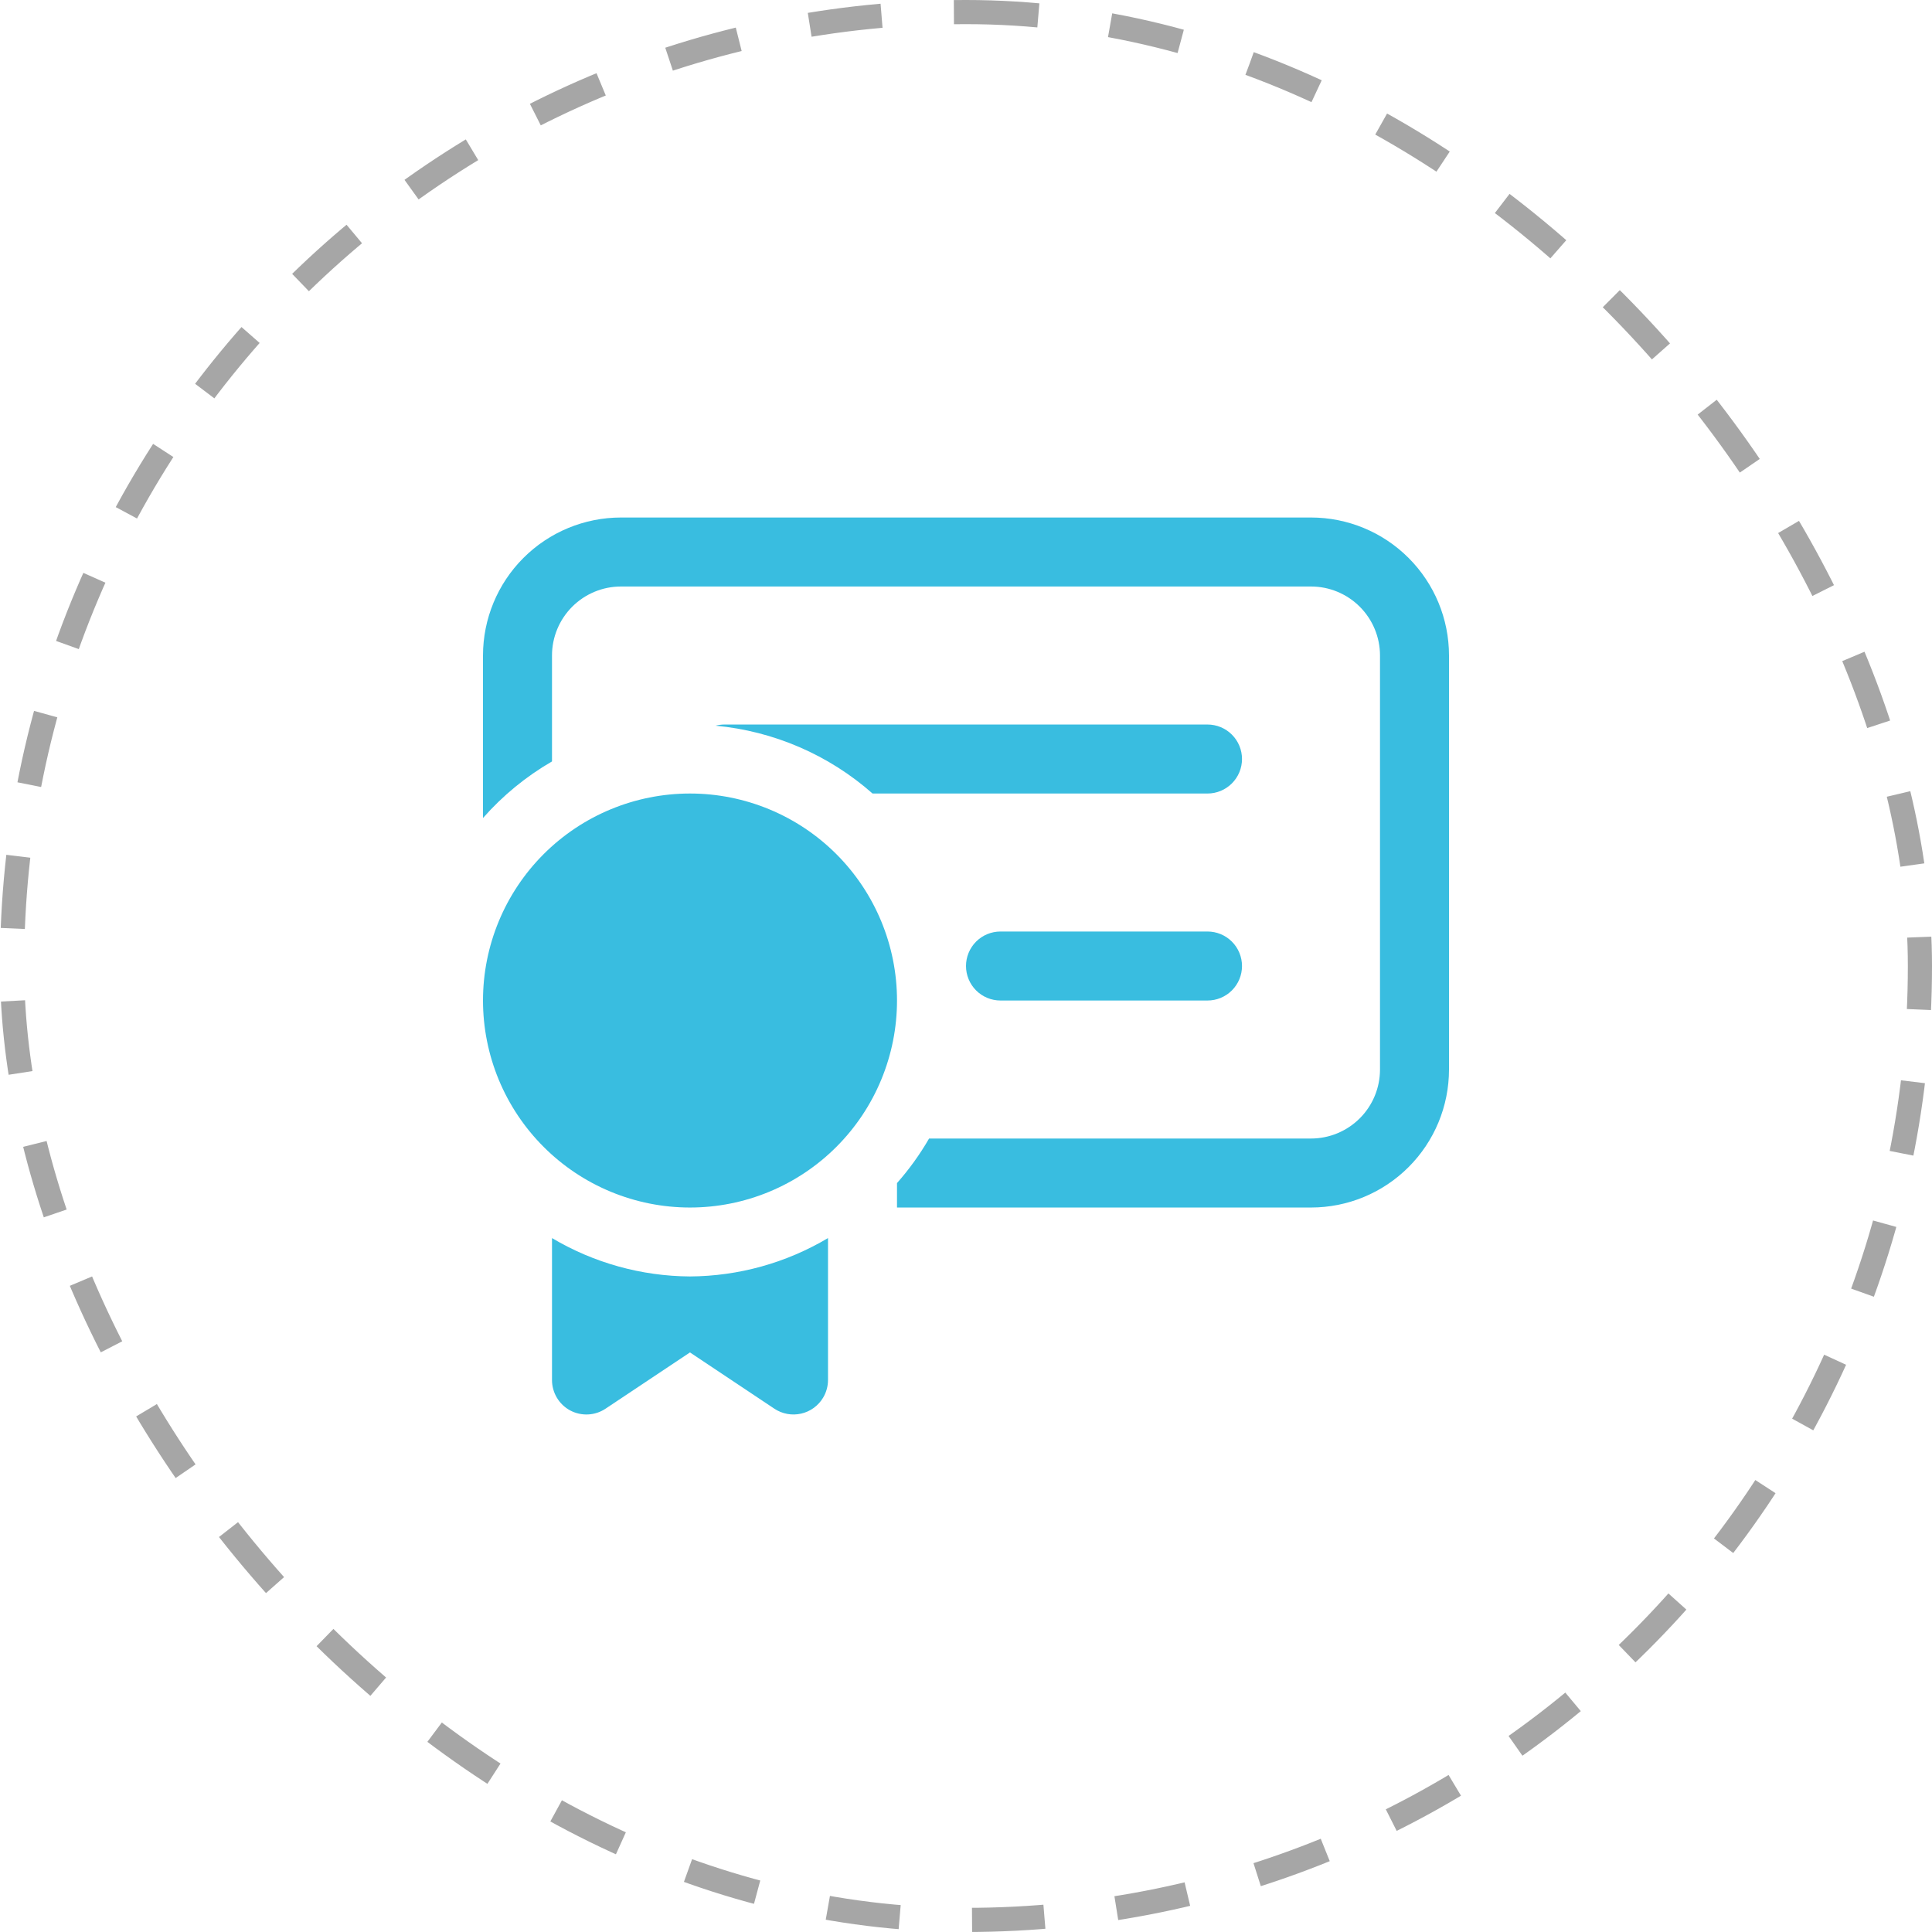 <?xml version="1.0" encoding="UTF-8"?> <svg xmlns="http://www.w3.org/2000/svg" width="80" height="80" viewBox="0 0 80 80" fill="none"><rect width="80" height="80" fill="white"></rect><rect x="0.5" y="0.5" width="79" height="79" rx="39.5" stroke="#A6A6A6" stroke-dasharray="3 3"></rect><path d="M20 27.143C20 25.628 20.602 24.174 21.674 23.103C22.745 22.031 24.199 21.429 25.714 21.429H54.286C55.801 21.429 57.255 22.031 58.326 23.103C59.398 24.174 60 25.628 60 27.143V44.286C60 45.802 59.398 47.255 58.326 48.327C57.255 49.399 55.801 50.001 54.286 50.001H37.143V48.989C37.646 48.42 38.091 47.801 38.471 47.144H54.286C55.044 47.144 55.77 46.842 56.306 46.307C56.842 45.771 57.143 45.044 57.143 44.286V27.143C57.143 26.386 56.842 25.659 56.306 25.123C55.77 24.587 55.044 24.286 54.286 24.286H25.714C24.956 24.286 24.23 24.587 23.694 25.123C23.158 25.659 22.857 26.386 22.857 27.143V31.529C21.784 32.15 20.819 32.941 20 33.872V27.143ZM36.131 32.858C34.317 31.257 32.041 30.274 29.631 30.049C29.752 30.017 29.876 30.001 30 30.001H50C50.379 30.001 50.742 30.151 51.01 30.419C51.278 30.687 51.429 31.05 51.429 31.429C51.429 31.808 51.278 32.171 51.01 32.439C50.742 32.707 50.379 32.858 50 32.858H36.131ZM41.429 38.572C41.05 38.572 40.686 38.722 40.418 38.99C40.151 39.258 40 39.622 40 40.001C40 40.38 40.151 40.743 40.418 41.011C40.686 41.279 41.05 41.429 41.429 41.429H50C50.379 41.429 50.742 41.279 51.01 41.011C51.278 40.743 51.429 40.38 51.429 40.001C51.429 39.622 51.278 39.258 51.01 38.99C50.742 38.722 50.379 38.572 50 38.572H41.429ZM37.143 41.429C37.143 42.555 36.921 43.669 36.49 44.709C36.06 45.749 35.428 46.694 34.632 47.49C33.836 48.286 32.892 48.917 31.852 49.348C30.812 49.779 29.697 50.001 28.571 50.001C27.446 50.001 26.331 49.779 25.291 49.348C24.251 48.917 23.306 48.286 22.511 47.49C21.715 46.694 21.083 45.749 20.652 44.709C20.222 43.669 20 42.555 20 41.429C20 39.156 20.903 36.976 22.511 35.368C24.118 33.761 26.298 32.858 28.571 32.858C30.845 32.858 33.025 33.761 34.632 35.368C36.24 36.976 37.143 39.156 37.143 41.429ZM22.857 51.266V57.144C22.857 57.402 22.927 57.656 23.06 57.878C23.193 58.1 23.383 58.281 23.611 58.404C23.84 58.525 24.096 58.582 24.355 58.569C24.613 58.556 24.862 58.473 25.077 58.329L28.571 56.001L32.066 58.332C32.227 58.439 32.408 58.512 32.598 58.547C32.788 58.582 32.984 58.578 33.172 58.535C33.361 58.493 33.539 58.412 33.695 58.299C33.852 58.185 33.984 58.041 34.083 57.875C34.216 57.653 34.286 57.399 34.286 57.141V51.266C32.556 52.294 30.584 52.843 28.571 52.855C26.559 52.843 24.587 52.294 22.857 51.266Z" fill="#39BDE0"></path></svg> 